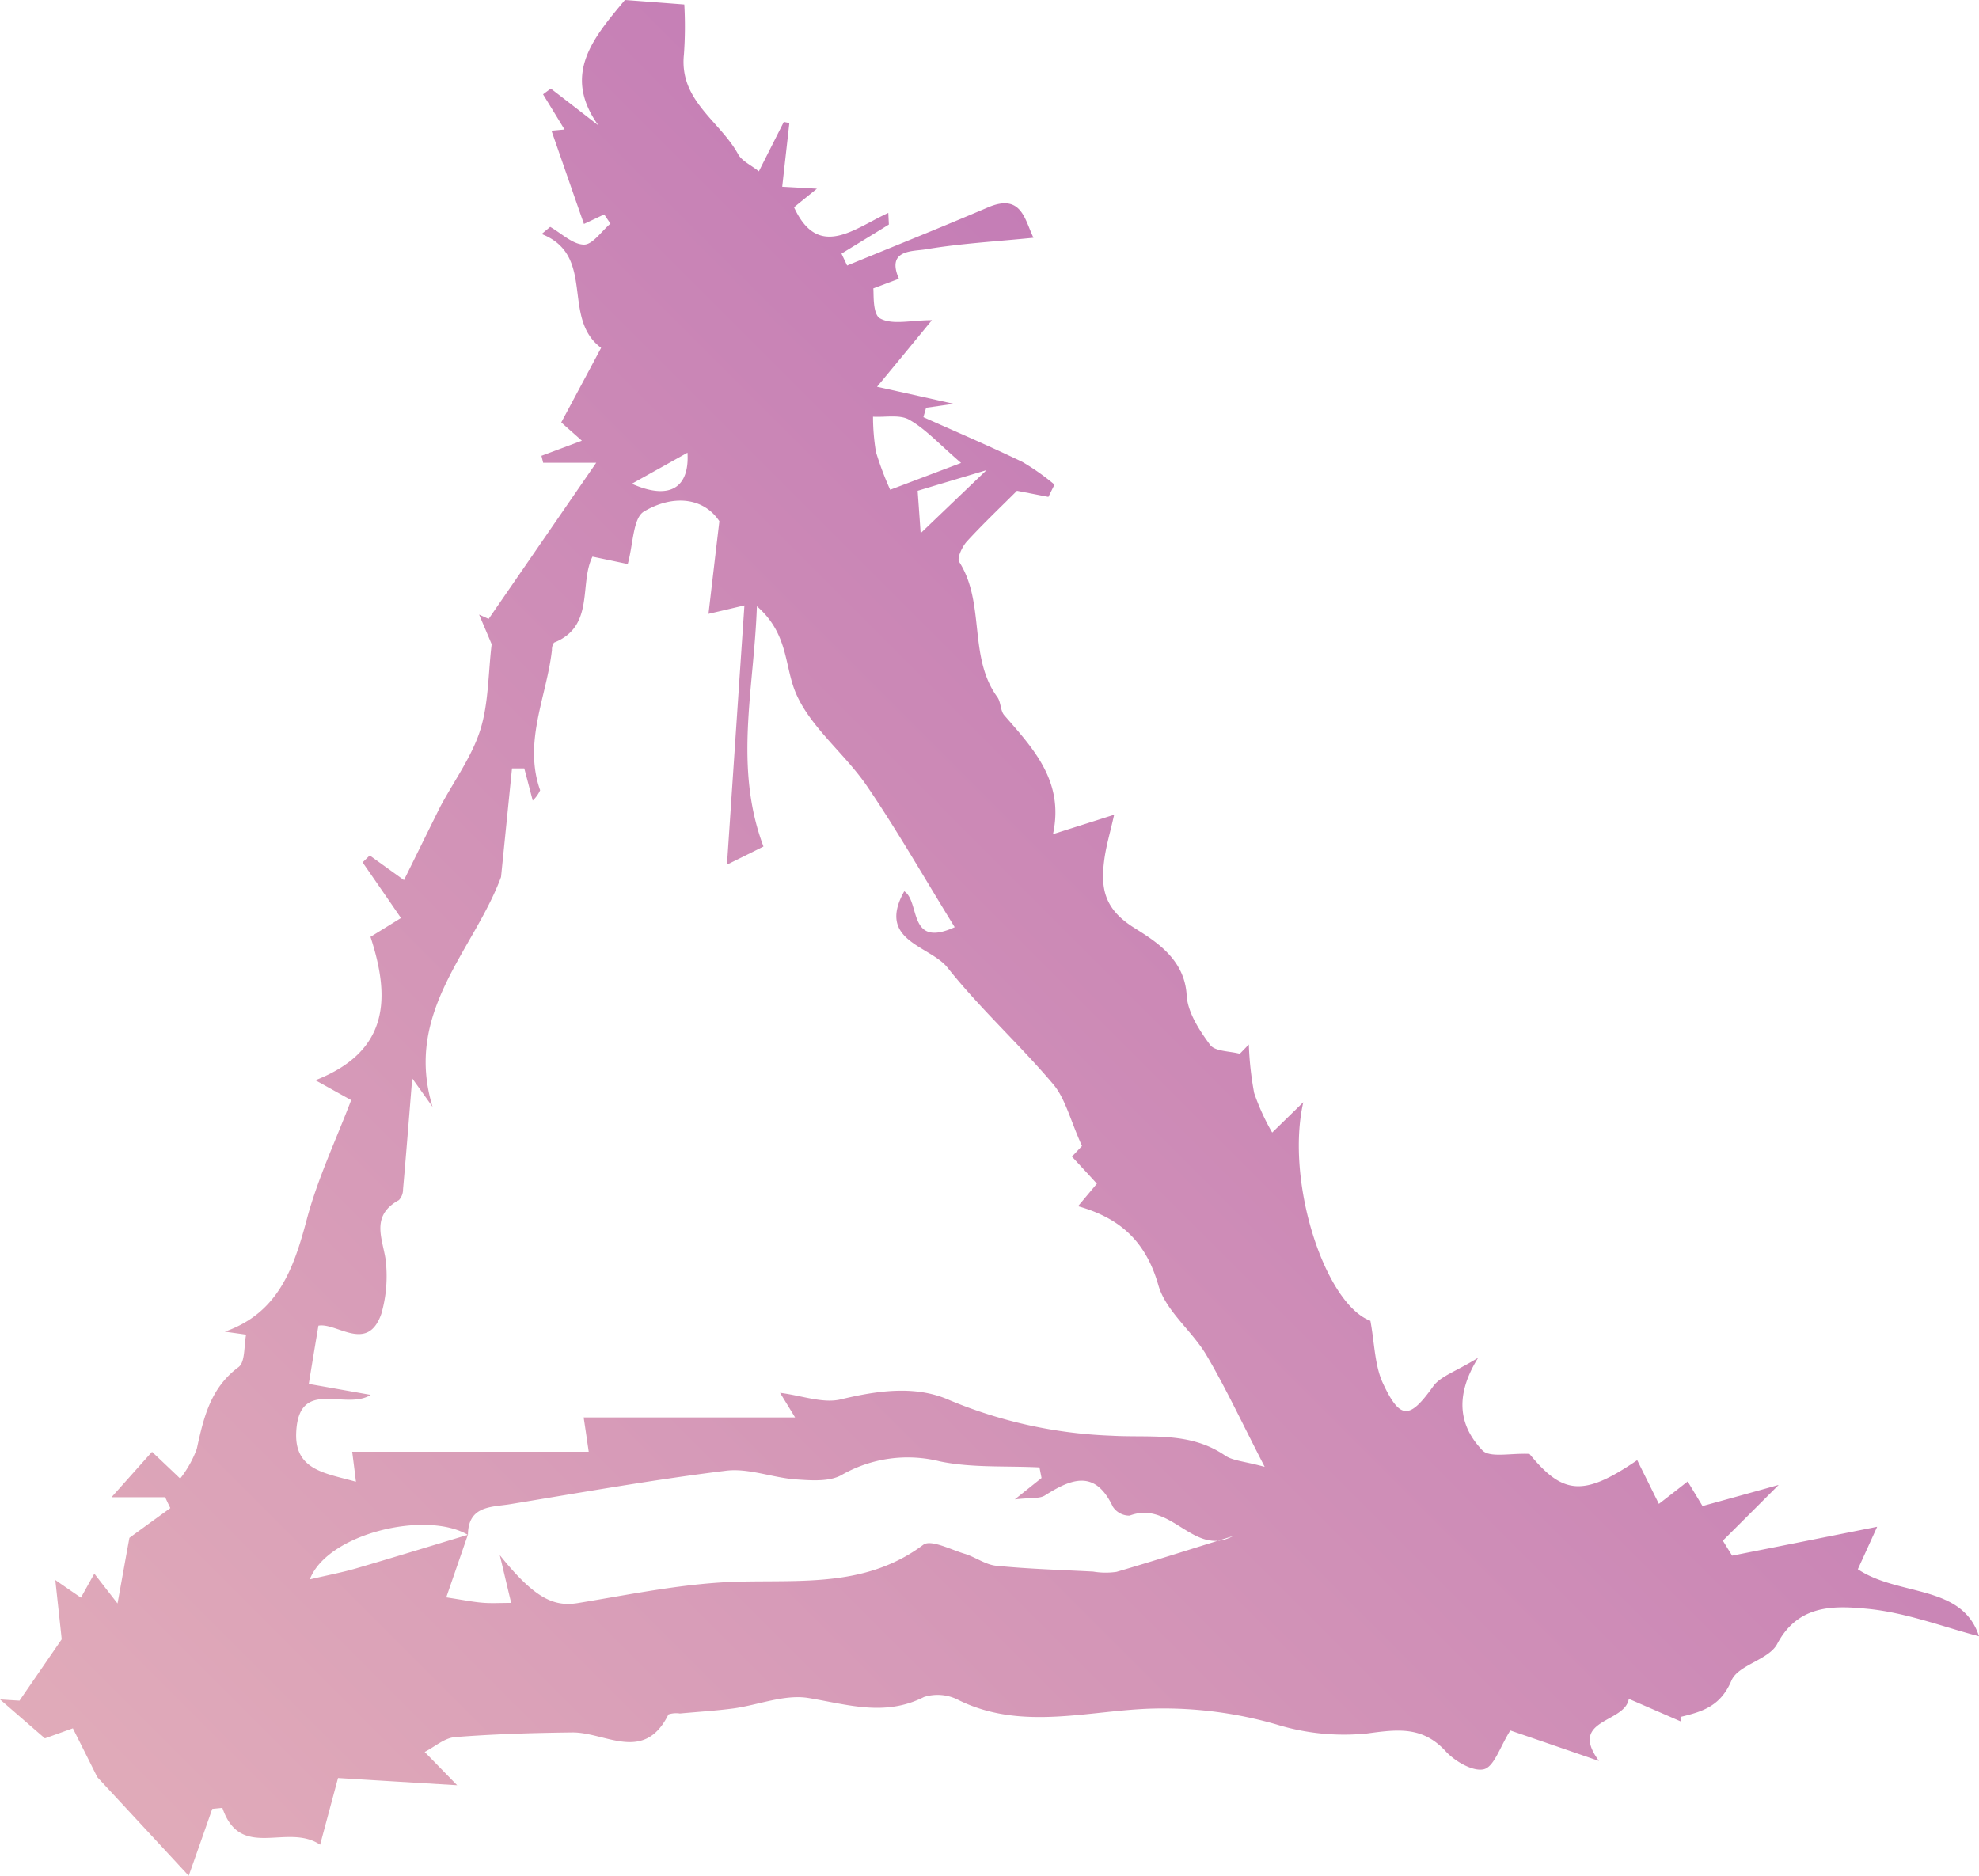 <?xml version="1.0" encoding="utf-8"?><svg xmlns="http://www.w3.org/2000/svg" xmlns:xlink="http://www.w3.org/1999/xlink" width="105.5" height="100" viewBox="0 0 211 200">
<defs>
    <style>
      .cls-1 {
        fill-rule: evenodd;
        fill: url(#linear-gradient);
      }
    </style>
    <linearGradient id="linear-gradient" x1="1300.5" y1="1900" x2="1500.5" y2="1700" gradientUnits="userSpaceOnUse">
      <stop offset="0" stop-color="#e2adb9"/>
      <stop offset="1" stop-color="#b869b4"/>
    </linearGradient>
  </defs>
  <path id="PhyreEngine" class="cls-1" d="M1433.96,1817.51c-1.94,8.48,2.3,21.51,7.15,23.32,0.45,2.41.45,4.76,1.34,6.67,1.85,3.95,2.86,3.81,5.36.31,0.77-1.07,2.38-1.55,4.79-3.04-2.68,4.31-1.86,7.44.45,9.87,0.8,0.83,3.04.28,5.02,0.38,3.55,4.33,5.73,4.61,11.49.67,0.72,1.46,1.41,2.84,2.31,4.66,0.82-.63,1.82-1.41,3.07-2.39,0.54,0.9,1.08,1.78,1.58,2.62,2.62-.72,5.22-1.44,8.12-2.25-2.28,2.28-4.11,4.11-5.95,5.94,0.33,0.54.66,1.07,0.99,1.6,5-.99,10-1.99,15.46-3.08-0.79,1.74-1.38,3.05-2.06,4.53,4.36,2.92,11.13,1.58,12.92,7.15-3.7-.96-7.74-2.53-11.9-2.93-3.46-.33-7.36-0.53-9.62,3.75-0.9,1.7-4.17,2.22-4.88,3.91-1.16,2.73-3.08,3.3-5.4,3.86-0.08.02,0.06,0.98,0.03,0.5-1.74-.76-3.65-1.59-5.57-2.42-0.39,2.61-6.49,2.11-3.18,6.62-3.53-1.22-6.71-2.31-9.45-3.25-1.1,1.74-1.72,3.85-2.81,4.13-1.15.29-3.09-.83-4.07-1.9-2.48-2.71-5.14-2.35-8.4-1.91a24.4,24.4,0,0,1-9.65-.96,43.423,43.423,0,0,0-12.89-1.7c-6.88.11-14.15,2.47-20.99-.89a4.8,4.8,0,0,0-3.7-.34c-4.18,2.12-8.14.8-12.32,0.11-2.54-.42-5.32.74-8,1.11-1.89.25-3.8,0.36-5.71,0.54a2.634,2.634,0,0,0-1.22.1c-2.6,5.25-6.72,1.88-10.27,1.92-4.17.05-8.34,0.17-12.5,0.5-1.11.09-2.15,1.03-3.22,1.58,0.82,0.84,1.64,1.68,3.46,3.55-4.85-.29-8.97-0.54-12.7-0.77-0.8,2.98-1.33,4.96-1.91,7.11-3.51-2.37-8.49,1.76-10.42-3.93-0.36.04-.72,0.07-1.08,0.11-0.84,2.4-1.68,4.8-2.51,7.13-3.1-3.35-6.22-6.72-9.75-10.52-0.53-1.08-1.48-2.97-2.6-5.2-1.09.39-2.22,0.8-2.98,1.07-1.45-1.25-2.79-2.42-4.79-4.15,1.52,0.1,2.2.14,2.08,0.13,1.55-2.25,2.84-4.13,4.5-6.54-0.13-1.28-.38-3.5-0.68-6.32,1.14,0.79,1.85,1.28,2.73,1.88,0.43-.77.84-1.52,1.43-2.56,0.72,0.93,1.2,1.55,2.47,3.18,0.51-2.79.84-4.67,1.27-7,0.94-.69,2.65-1.93,4.36-3.17-0.19-.39-0.37-0.77-0.55-1.16h-5.72c1.29-1.44,2.8-3.14,4.32-4.84,0.83,0.79,1.67,1.58,3,2.85a11.589,11.589,0,0,0,1.77-3.16c0.73-3.33,1.45-6.49,4.45-8.72,0.73-.54.57-2.28,0.81-3.46-0.67-.1-1.34-0.19-2.27-0.32,5.71-2,7.35-6.76,8.74-11.98,1.16-4.36,3.13-8.5,4.73-12.71-1.26-.7-2.1-1.17-3.81-2.12,7.98-3.12,7.95-8.92,5.87-15.29,1.28-.79,2.36-1.45,3.25-2.01-1.35-1.97-2.72-3.95-4.09-5.93,0.25-.25.51-0.49,0.76-0.74,1.1,0.8,2.21,1.59,3.65,2.63,1.39-2.81,2.66-5.4,3.88-7.85,1.52-2.82,3.36-5.33,4.25-8.14,0.9-2.84.84-5.98,1.22-9.16-0.3-.72-0.82-1.94-1.34-3.16,0.34,0.15.68,0.31,1.02,0.46,3.6-5.22,7.2-10.45,11.47-16.65h-5.66c-0.06-.25-0.12-0.49-0.18-0.74,1.29-.48,2.57-0.96,4.31-1.61-1.12-.99-1.93-1.71-2.2-1.95,1.52-2.83,2.89-5.4,4.25-7.95-4.3-3.19-.49-9.83-6.34-12.14l0.91-.76c1.2,0.68,2.39,1.87,3.6,1.89,0.93,0.01,1.88-1.44,2.83-2.24-0.23-.32-0.45-0.65-0.67-0.98-0.76.36-1.51,0.72-2.16,1.02-1.12-3.2-2.24-6.43-3.46-9.94,0.41-.04,1.18-0.11,1.39-0.13-0.69-1.14-1.49-2.45-2.29-3.75,0.28-.21.55-0.41,0.83-0.61q2.535,1.95,5.07,3.92c-3.95-5.5-.43-9.44,2.83-13.37,1.38,0.1,3.33.25,6.33,0.48a41.739,41.739,0,0,1-.04,5.33c-0.52,4.92,3.84,7.09,5.77,10.62,0.4,0.74,1.38,1.17,2.22,1.84,0.91-1.81,1.79-3.54,2.66-5.27l0.59,0.12c-0.24,2.17-.49,4.34-0.76,6.79,1.01,0.06,2.01.11,3.7,0.21-1.2.97-1.87,1.51-2.44,1.98,2.6,5.66,6.45,2.24,10.05.6,0.02,0.41.04,0.83,0.06,1.24-1.68,1.04-3.37,2.07-5.05,3.1,0.2,0.43.4,0.85,0.6,1.27,5.01-2.06,10.04-4.07,15.02-6.2,3.59-1.53,3.91,1.32,4.85,3.24-3.87.39-7.71,0.6-11.48,1.23-1.38.24-4.24-.01-2.87,3.14-0.63.24-1.27,0.48-2.73,1.03,0.07,0.42-.11,2.74.72,3.2,1.31,0.73,3.31.19,5.53,0.19-1.75,2.13-3.43,4.18-5.85,7.1,3.34,0.74,5.9,1.31,8.18,1.82-0.71.1-1.83,0.26-2.95,0.42-0.1.34-.19,0.67-0.29,1,3.53,1.58,7.09,3.1,10.57,4.78a24.528,24.528,0,0,1,3.41,2.41c-0.22.44-.43,0.87-0.65,1.31-1.25-.24-2.51-0.49-3.35-0.65-1.85,1.85-3.67,3.57-5.36,5.42-0.49.55-1.06,1.76-.8,2.16,2.81,4.41.94,10.12,4.06,14.41,0.4,0.54.32,1.46,0.74,1.94,3.13,3.59,6.41,7.07,5.2,12.68,2.33-.74,4.11-1.3,6.52-2.07-0.43,1.93-.86,3.34-1.05,4.79-0.4,3.03-.04,5.25,3.19,7.27,2.24,1.41,5.37,3.31,5.59,7.17,0.1,1.84,1.35,3.75,2.5,5.31,0.53,0.71,2.08.66,3.17,0.95l0.96-.99a34.068,34.068,0,0,0,.57,5.18,24.08,24.08,0,0,0,1.92,4.21q1.665-1.62,3.32-3.24v-0.01Zm-89.08,46.14c-0.74,2.16-1.49,4.31-2.3,6.67,1.89,0.29,2.86.49,3.85,0.57,0.9,0.08,1.81.02,3.07,0.02-0.41-1.71-.72-3.03-1.21-5.09,3.68,4.57,5.72,5.53,8.31,5.11,5.75-.94,11.54-2.16,17.33-2.29,6.81-.15,13.54.53,19.51-3.93,0.8-.6,2.93.52,4.41,0.96,1.15,0.35,2.22,1.17,3.38,1.28,3.43,0.34,6.88.44,10.32,0.62a8.021,8.021,0,0,0,2.49.03c4.11-1.2,8.19-2.51,12.43-3.82-4.23,2.28-6.58-3.87-11.03-2.18a2.109,2.109,0,0,1-1.79-.95c-1.89-4.01-4.43-2.98-7.24-1.2-0.59.37-1.51,0.22-3.21,0.42l2.85-2.28c-0.07-.37-0.15-0.75-0.22-1.13-3.55-.18-7.18.07-10.62-0.64a14.175,14.175,0,0,0-10.48,1.45c-1.31.74-3.25,0.58-4.88,0.47-2.49-.18-5.02-1.22-7.42-0.93-7.7.95-15.35,2.31-23.01,3.57-1.99.33-4.51,0.12-4.53,3.28-4.42-2.63-14.96-.18-16.86,4.74,2.01-.47,3.51-0.75,4.97-1.18C1336.97,1866.06,1340.92,1864.84,1344.88,1863.65Zm-5.93-48.67c-0.36,4.42-.65,8.13-0.98,11.84a1.652,1.652,0,0,1-.44,1.14c-3.41,1.87-1.38,4.67-1.34,7.17a14.582,14.582,0,0,1-.53,4.95c-1.47,4.23-4.76.91-6.71,1.27-0.37,2.19-.68,4.07-1.03,6.21,1.77,0.31,4.19.74,6.6,1.17-2.68,1.72-7.71-1.92-7.94,4.05-0.16,4.01,3.17,4.3,6.37,5.21-0.17-1.42-.3-2.41-0.4-3.2h25.22c-0.2-1.36-.31-2.15-0.54-3.66h22.54c-0.46-.76-0.96-1.57-1.6-2.62,2.33,0.29,4.56,1.16,6.47.7,3.94-.95,7.99-1.52,11.57.07a49.375,49.375,0,0,0,17.29,3.8c4.18,0.24,8.34-.47,12.11,2.11,0.83,0.57,2.03.61,4.23,1.21-2.37-4.59-4.11-8.34-6.2-11.89-1.53-2.6-4.34-4.71-5.13-7.46-1.31-4.57-3.94-7.13-8.57-8.44,0.81-.96,1.44-1.72,2.01-2.4-1.04-1.14-1.87-2.03-2.66-2.89,0.75-.79,1.33-1.4,1.07-1.13-1.27-2.82-1.77-5.05-3.07-6.59-3.6-4.26-7.79-8.05-11.26-12.42-1.89-2.38-7.6-2.83-4.62-8.15,1.73,1.12.36,6.12,5.38,3.83-3.19-5.16-6.07-10.22-9.33-15.01-2.5-3.68-6.53-6.66-7.87-10.64-0.93-2.77-.77-5.85-3.89-8.57-0.3,8.83-2.49,17.11.7,25.62-1.05.53-2.77,1.38-3.89,1.93,0.62-9.26,1.23-18.32,1.86-27.64-1.81.43-2.76,0.65-3.83,0.9,0.39-3.34.73-6.25,1.16-9.88-1.76-2.62-5.06-2.8-8.04-1.03-1.18.7-1.14,3.49-1.73,5.6-0.76-.16-2.23-0.47-3.76-0.79-1.45,2.92.28,7.43-4.1,9.17a1.284,1.284,0,0,0-.22.79c-0.56,4.97-3.08,9.77-1.26,14.95a3.435,3.435,0,0,1-.79,1.1c-0.37-1.41-.63-2.42-0.9-3.43h-1.31l-1.17,11.58c-2.9,7.84-10.4,14.36-7.3,24.51C1340.6,1817.28,1340.07,1816.55,1338.95,1814.98Zm58.52-65.62c-2.39-2.06-3.79-3.62-5.52-4.6-1.02-.59-2.56-0.25-3.87-0.33a23.236,23.236,0,0,0,.31,3.75,33.188,33.188,0,0,0,1.52,4.04C1392.05,1751.41,1394.16,1750.61,1397.47,1749.36Zm-4.31,7.49c2.59-2.48,4.41-4.22,7.02-6.72-3.13.94-5.2,1.55-7.34,2.2C1392.93,1753.64,1393.01,1754.7,1393.16,1756.85Zm-24.86-8.58c-2.16,1.21-3.98,2.22-5.93,3.31C1366.4,1753.37,1368.53,1752.01,1368.3,1748.27Z" transform="translate(-1295 -1700)"/>
</svg>
